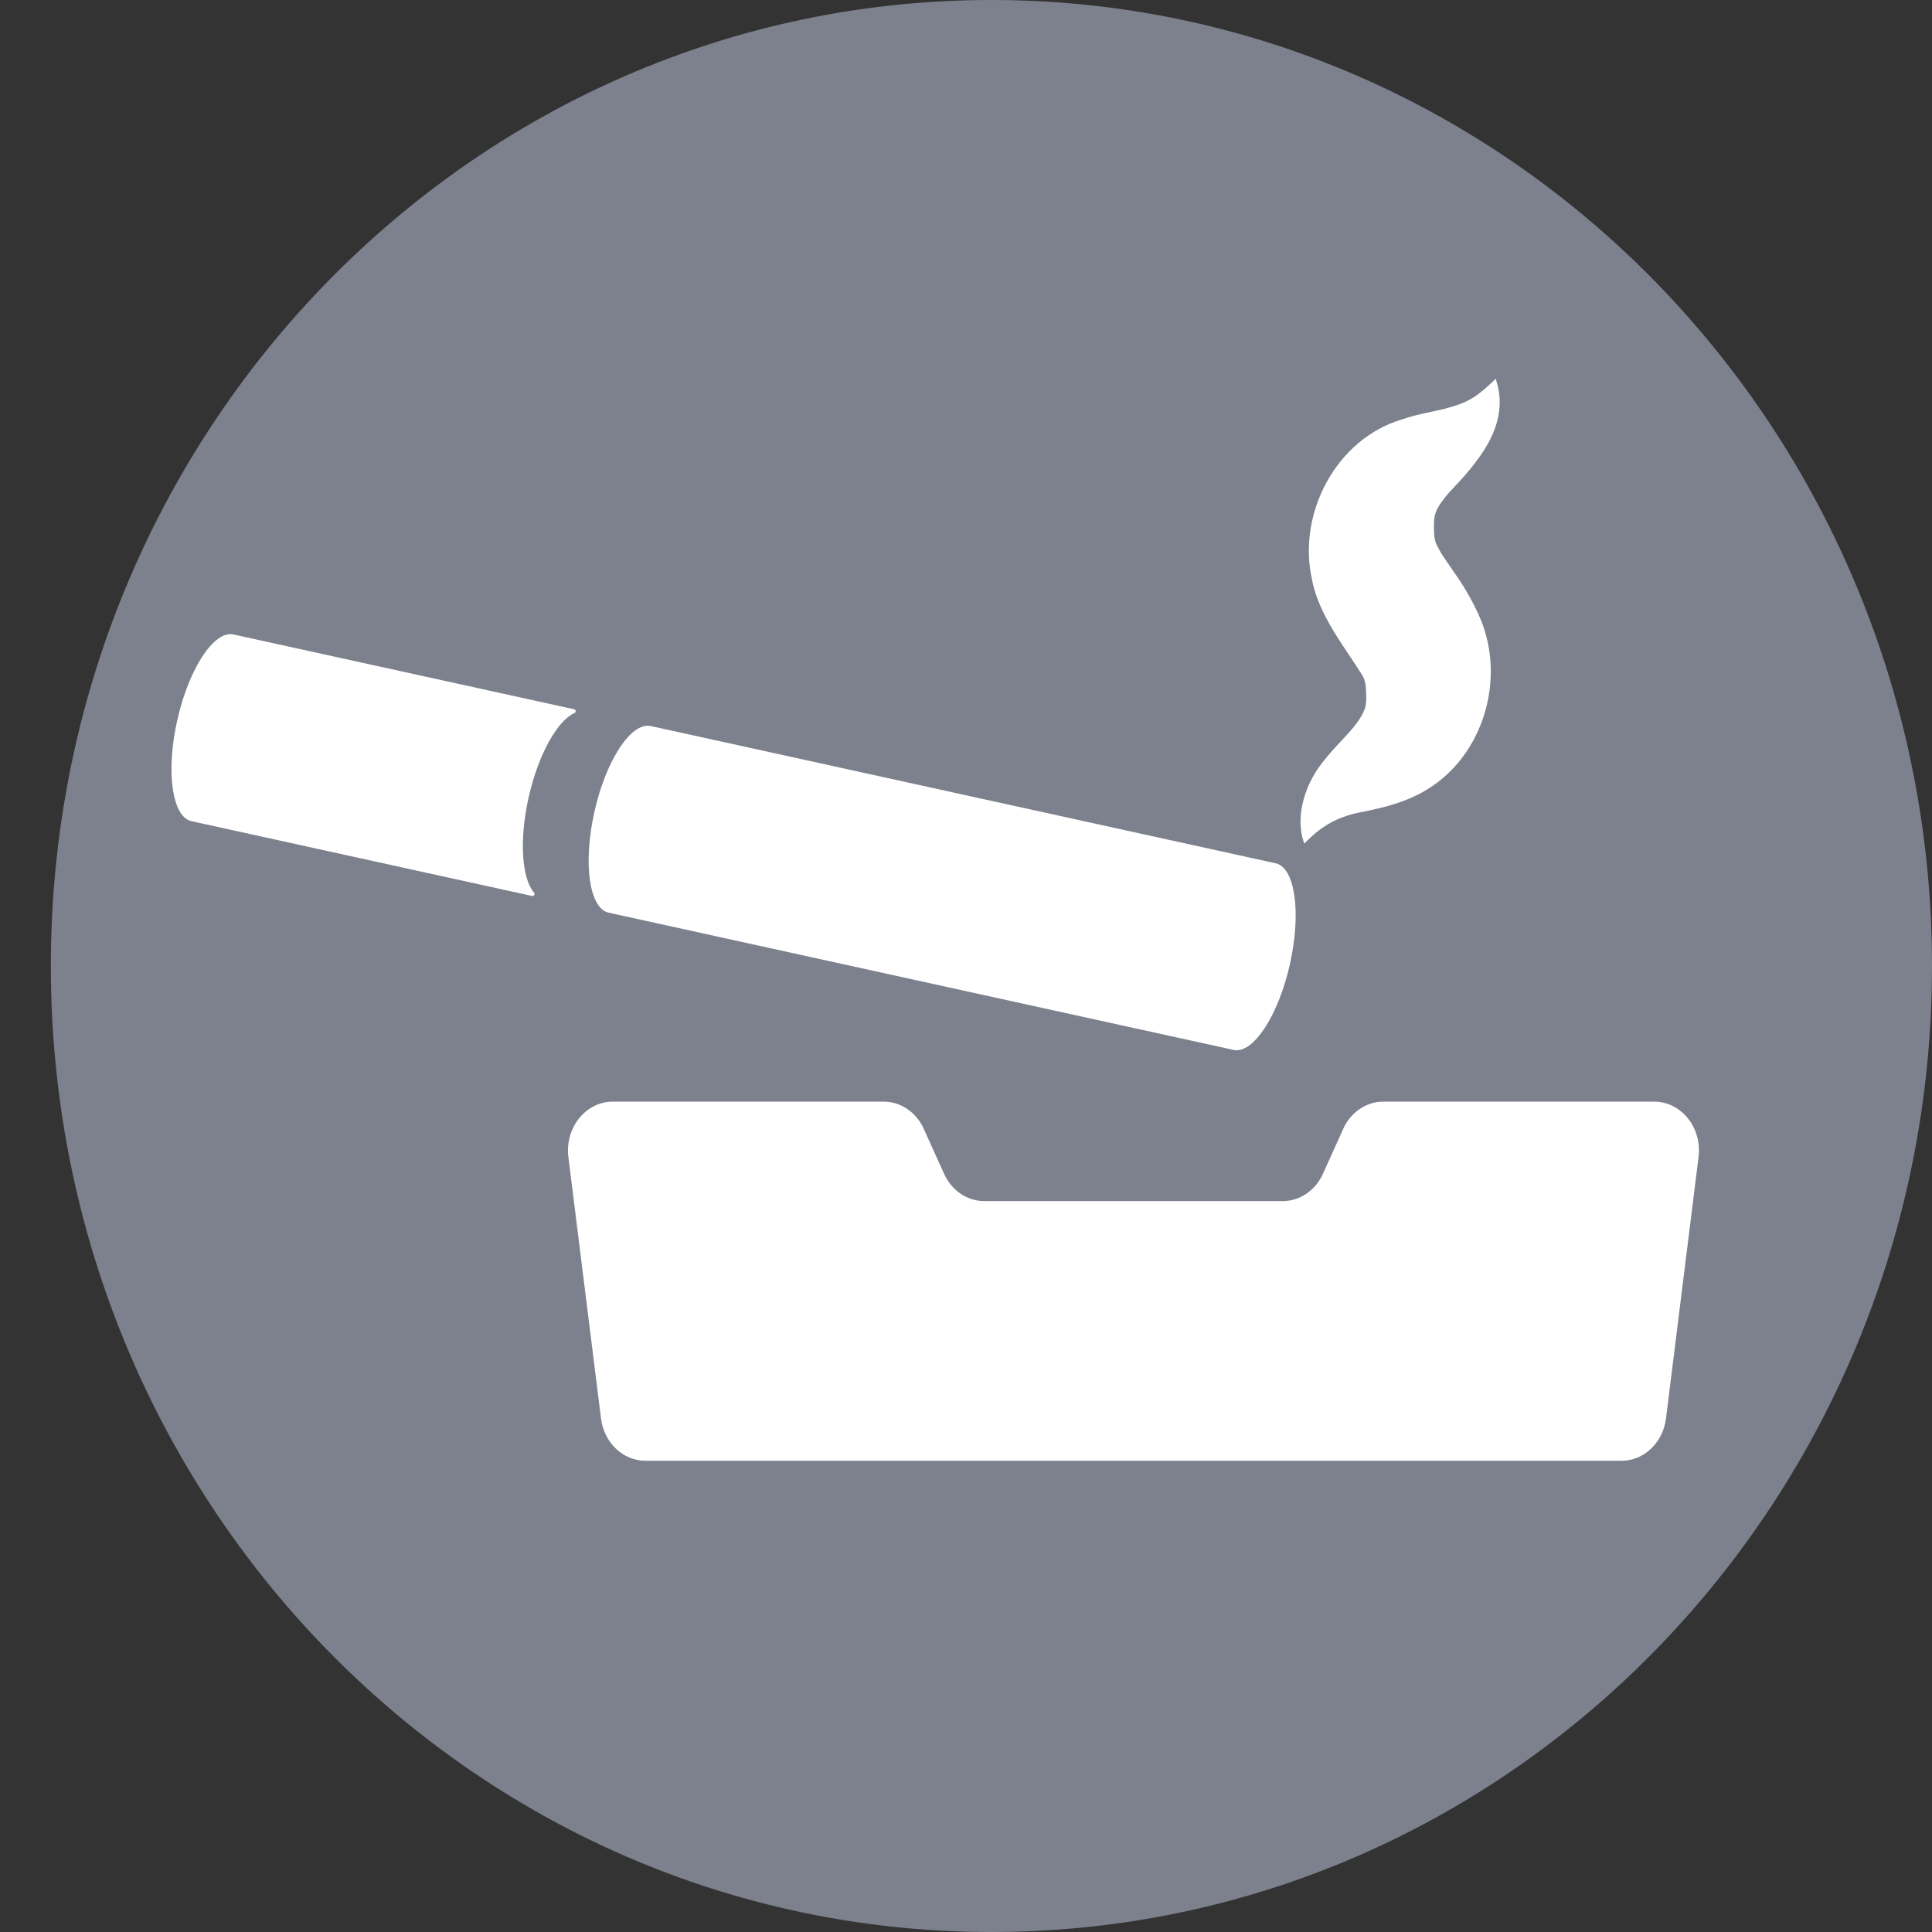 <svg width="25" height="25" viewBox="0 0 25 25" fill="none" xmlns="http://www.w3.org/2000/svg">
<rect x="0" y="0" width="25" height="25" fill="#333333" stroke="none"/>
<path d="M12.829 25C6.107 25 0.658 19.404 0.658 12.5C0.658 5.596 6.107 0 12.829 0C19.551 0 25 5.596 25 12.5C25 19.404 19.551 25 12.829 25Z" fill="#7D818D"/>
<path d="M17.381 14.609L17.119 15.188C17.022 15.405 16.82 15.542 16.599 15.542H12.736C12.515 15.542 12.313 15.405 12.216 15.188L11.954 14.609C11.857 14.392 11.655 14.255 11.434 14.255H7.93C7.579 14.255 7.308 14.593 7.355 14.973L7.777 18.354C7.816 18.668 8.061 18.902 8.352 18.902H20.983C21.273 18.902 21.519 18.668 21.558 18.354L21.979 14.973C22.027 14.593 21.756 14.255 21.404 14.255H17.901C17.68 14.255 17.478 14.392 17.38 14.609H17.381Z" fill="white"/>
<path d="M16.507 11.171L8.42 9.395C8.168 9.34 7.842 9.835 7.692 10.503C7.542 11.17 7.624 11.755 7.876 11.81L15.963 13.586C16.215 13.641 16.541 13.146 16.691 12.478C16.841 11.811 16.759 11.226 16.507 11.171Z" fill="white"/>
<path d="M6.841 10.316C6.966 9.762 7.211 9.326 7.435 9.226C7.457 9.217 7.453 9.183 7.43 9.178L3.021 8.21C2.769 8.155 2.444 8.651 2.294 9.318C2.144 9.985 2.226 10.571 2.478 10.626L6.886 11.594C6.909 11.599 6.927 11.57 6.911 11.552C6.752 11.368 6.716 10.87 6.841 10.316Z" fill="white"/>
<path d="M16.878 10.917C16.743 10.555 16.901 10.106 17.15 9.821C17.328 9.591 17.582 9.395 17.662 9.167C17.673 9.132 17.676 9.103 17.678 9.071C17.682 9.059 17.678 9.039 17.678 9.025C17.678 9.008 17.681 8.999 17.678 8.977C17.675 8.89 17.673 8.807 17.625 8.733C17.412 8.387 17.061 7.962 16.976 7.493C16.787 6.641 17.29 5.686 18.132 5.43C18.411 5.333 18.622 5.326 18.877 5.234C19.065 5.169 19.186 5.063 19.354 4.902C19.56 5.499 19.115 5.992 18.741 6.384C18.606 6.548 18.552 6.63 18.555 6.796C18.555 6.872 18.555 6.958 18.581 7.031C18.654 7.183 18.702 7.235 18.83 7.426C18.943 7.584 19.122 7.882 19.202 8.13C19.427 8.807 19.216 9.612 18.663 10.075C18.341 10.344 17.992 10.431 17.641 10.504C17.331 10.559 17.111 10.672 16.877 10.917L16.878 10.917Z" fill="white"/>
</svg>
